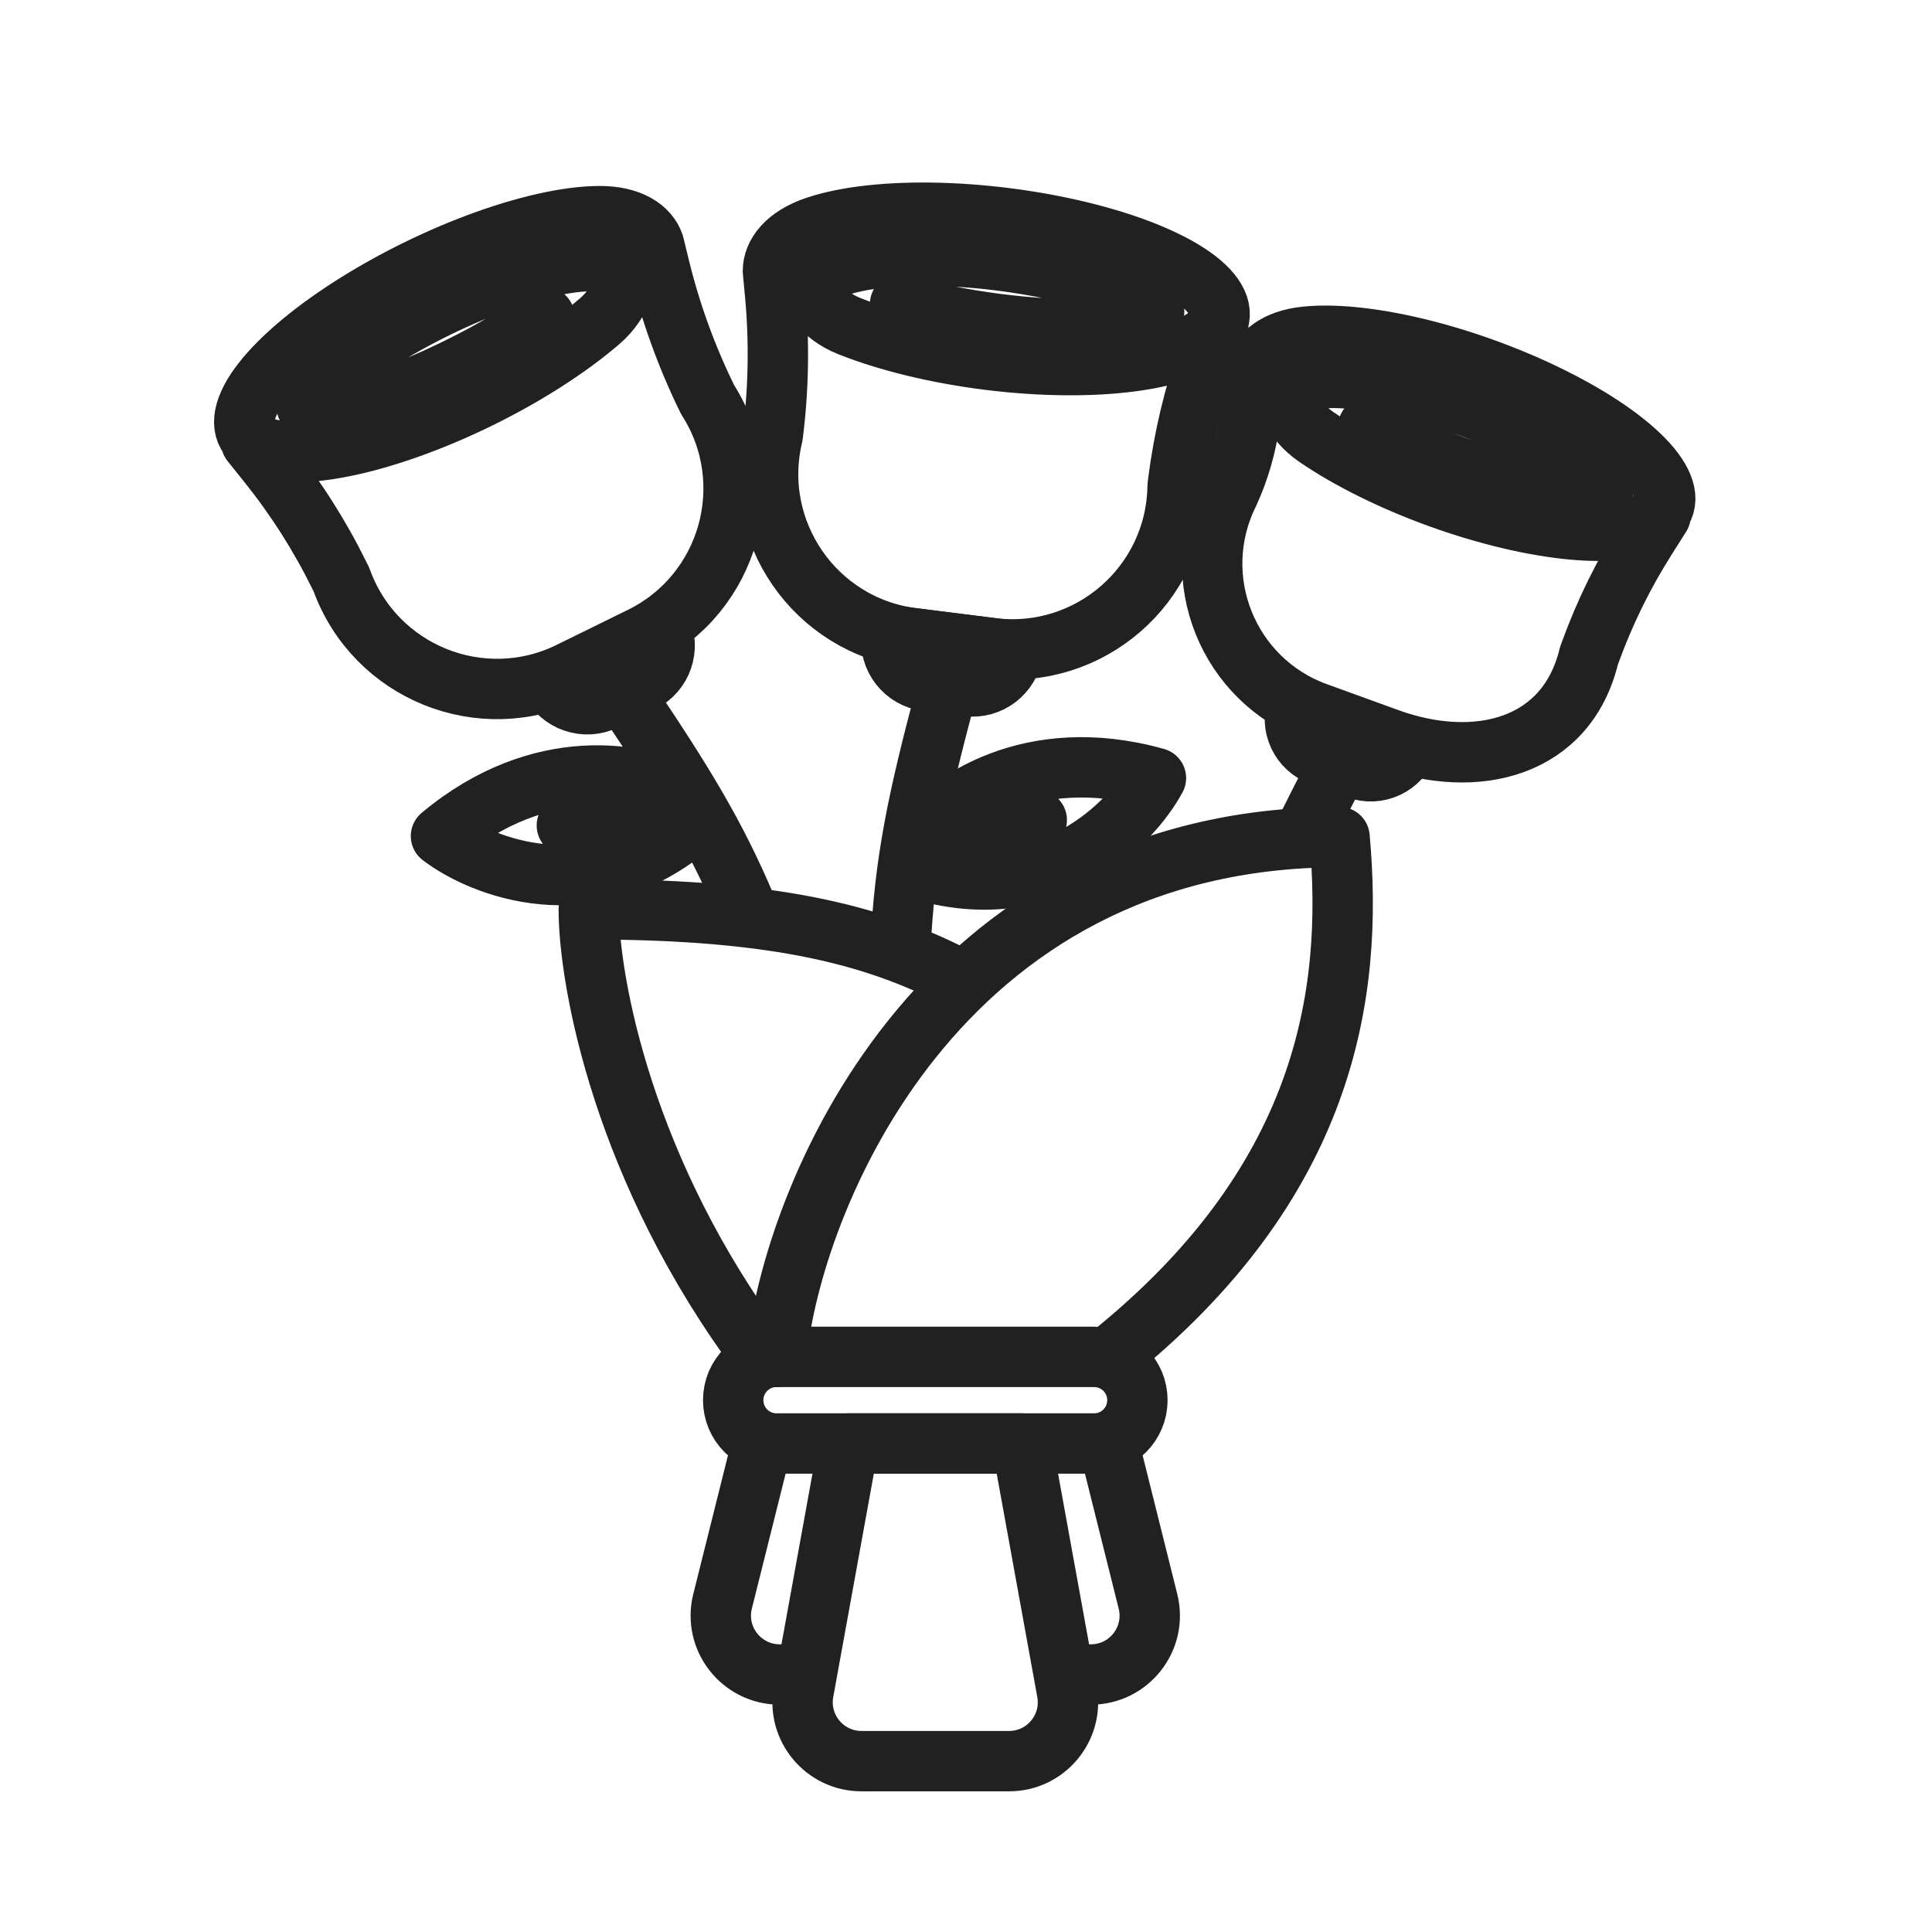<svg width="32" height="32" viewBox="0 0 32 32" fill="none" xmlns="http://www.w3.org/2000/svg">
<path d="M12.144 23.191C12.144 22.795 12.465 22.474 12.861 22.474H18.122C18.518 22.474 18.839 22.795 18.839 23.191C18.839 23.588 18.518 23.909 18.122 23.909H12.861C12.465 23.909 12.144 23.588 12.144 23.191Z" stroke="#212121" stroke-linecap="round" stroke-linejoin="round"/>
<path d="M12.861 22.474C13.1 19.923 15.492 13.865 22.187 13.865C22.427 16.496 21.948 19.605 18.361 22.474" stroke="#212121" stroke-linecap="round" stroke-linejoin="round"/>
<path d="M12.622 22.474C10.326 19.413 9.752 16.257 9.752 15.061C12.947 15.061 14.579 15.517 15.97 16.257M18.361 23.909L19.014 26.523C19.168 27.138 18.703 27.735 18.068 27.735H17.883M12.622 23.909L11.968 26.523C11.814 27.138 12.28 27.735 12.915 27.735H13.1M9.019 5.25C8.651 5.518 8.157 5.809 7.625 6.073C7.092 6.337 6.555 6.557 6.107 6.695C5.659 6.832 5.328 6.878 5.173 6.824C5.017 6.77 5.053 6.619 5.263 6.399C5.458 6.21 5.71 6.008 6.007 5.805C6.303 5.603 6.638 5.405 6.991 5.221C7.344 5.037 7.709 4.872 8.065 4.735C8.422 4.597 8.762 4.491 9.067 4.421C9.372 4.351 9.635 4.319 9.843 4.327C10.05 4.335 10.197 4.383 10.275 4.468C10.353 4.553 10.361 4.673 10.297 4.821C10.234 4.97 10.129 5.151 9.931 5.322C9.408 5.771 8.7 6.224 7.928 6.602C7.156 6.98 6.367 7.261 5.695 7.397C5.024 7.532 4.512 7.514 4.246 7.346C3.981 7.177 3.978 6.868 4.238 6.472C4.499 6.075 5.007 5.616 5.675 5.172C6.344 4.728 7.132 4.326 7.905 4.036C8.678 3.746 9.388 3.585 9.915 3.58C10.441 3.575 10.742 3.786 10.831 4.045L10.92 4.409C11.105 5.173 11.374 5.915 11.721 6.62C12.598 7.996 12.085 9.83 10.62 10.55L10.03 10.84L9.44 11.13C7.976 11.85 6.21 11.137 5.656 9.602L5.625 9.539C5.299 8.875 4.901 8.249 4.438 7.672L4.16 7.325M10.403 11.598C11.328 12.975 11.853 13.833 12.354 15.014M11.266 13.156C10.637 12.808 8.964 12.46 7.304 13.848C7.987 14.37 9.77 15.069 11.43 13.682M11.291 13.454L9.389 13.673M14.908 5.037C15.343 5.171 15.905 5.285 16.494 5.362C17.084 5.438 17.663 5.471 18.132 5.455C18.6 5.439 18.928 5.375 19.057 5.273C19.186 5.172 19.103 5.041 18.833 4.901C18.587 4.785 18.283 4.677 17.937 4.582C17.59 4.487 17.21 4.408 16.816 4.35C16.422 4.291 16.023 4.253 15.642 4.24C15.26 4.226 14.904 4.236 14.593 4.269C14.281 4.302 14.022 4.358 13.829 4.433C13.635 4.508 13.512 4.601 13.466 4.707C13.42 4.812 13.451 4.928 13.56 5.048C13.668 5.169 13.826 5.305 14.069 5.402C14.71 5.657 15.526 5.854 16.38 5.961C17.233 6.067 18.07 6.076 18.749 5.985C19.428 5.895 19.907 5.711 20.103 5.465C20.299 5.219 20.201 4.926 19.826 4.636C19.45 4.346 18.821 4.077 18.044 3.875C17.267 3.673 16.391 3.55 15.566 3.527C14.741 3.504 14.017 3.583 13.517 3.75C13.018 3.917 12.803 4.214 12.802 4.488L12.837 4.861C12.91 5.644 12.898 6.433 12.799 7.212C12.418 8.799 13.5 10.366 15.12 10.57L15.772 10.652L16.424 10.734C18.043 10.938 19.48 9.689 19.505 8.057L19.513 7.988C19.606 7.254 19.778 6.532 20.028 5.836L20.178 5.417M15.666 11.49C15.199 13.246 14.984 14.257 14.912 15.73M14.056 23.909H16.926L17.673 28.02C17.782 28.618 17.322 29.17 16.714 29.17H14.269C13.66 29.17 13.2 28.618 13.309 28.02L14.056 23.909ZM9.12 11.287L10.94 10.393C11.104 10.728 10.966 11.133 10.632 11.297L10.025 11.596C9.69 11.76 9.285 11.622 9.12 11.287Z" stroke="#212121" stroke-linecap="round" stroke-linejoin="round"/>
<path d="M15.248 13.878C15.68 13.304 17.064 12.301 19.146 12.887C18.736 13.644 17.396 15.011 15.313 14.426M15.347 14.16L17.172 13.582M22.661 7.072C23.04 7.289 23.54 7.515 24.075 7.711C24.609 7.907 25.144 8.061 25.585 8.145C26.026 8.229 26.345 8.238 26.488 8.171C26.63 8.104 26.58 7.963 26.358 7.776C26.152 7.615 25.891 7.449 25.587 7.288C25.284 7.126 24.945 6.972 24.589 6.833C24.234 6.695 23.869 6.576 23.515 6.482C23.162 6.389 22.827 6.323 22.529 6.288C22.232 6.253 21.977 6.25 21.781 6.279C21.584 6.309 21.449 6.369 21.384 6.458C21.319 6.547 21.324 6.663 21.399 6.798C21.475 6.933 21.594 7.094 21.801 7.236C22.345 7.609 23.066 7.966 23.841 8.246C24.616 8.526 25.396 8.711 26.05 8.771C26.703 8.83 27.189 8.759 27.424 8.571C27.66 8.383 27.63 8.088 27.341 7.738C27.051 7.388 26.52 7.003 25.837 6.65C25.154 6.296 24.362 5.996 23.596 5.8C22.829 5.605 22.136 5.525 21.634 5.576C21.132 5.626 20.868 5.858 20.81 6.114L20.7 6.959C20.645 7.38 20.527 7.789 20.35 8.174C19.657 9.576 20.337 11.269 21.807 11.802L22.399 12.017L22.991 12.232C24.461 12.765 25.949 12.386 26.317 10.866L26.34 10.803C26.581 10.137 26.895 9.5 27.276 8.902L27.504 8.542M22.123 12.778C21.928 13.15 21.753 13.494 21.595 13.822M16.778 10.779L14.766 10.525C14.719 10.896 14.982 11.234 15.352 11.28L16.023 11.365C16.393 11.412 16.731 11.149 16.778 10.779ZM23.312 12.348L21.486 11.686C21.364 12.022 21.538 12.393 21.874 12.515L22.483 12.736C22.819 12.858 23.19 12.684 23.312 12.348Z" stroke="#212121" stroke-linecap="round" stroke-linejoin="round"/>
</svg>

